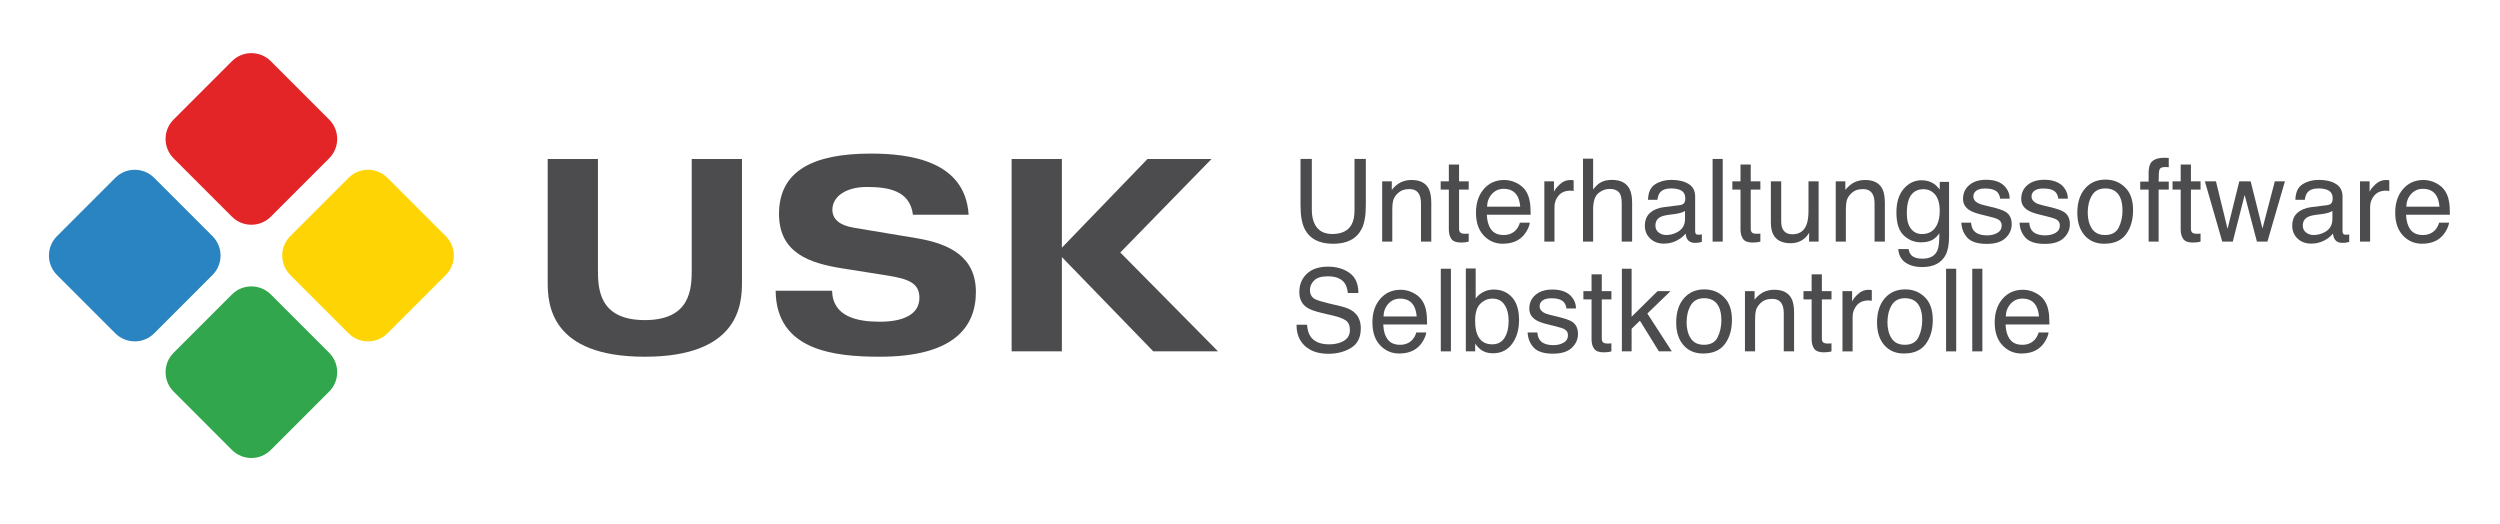<?xml version="1.0" encoding="utf-8"?>
<!-- Generator: Adobe Illustrator 15.0.0, SVG Export Plug-In . SVG Version: 6.00 Build 0)  -->
<!DOCTYPE svg PUBLIC "-//W3C//DTD SVG 1.1//EN" "http://www.w3.org/Graphics/SVG/1.1/DTD/svg11.dtd">
<svg version="1.1" id="Ebene_1" xmlns="http://www.w3.org/2000/svg" xmlns:xlink="http://www.w3.org/1999/xlink" x="0px" y="0px"
	 width="740px" height="155px" viewBox="0 0 740 155" enable-background="new 0 0 740 155" xml:space="preserve">
<g>
	<g>
		<g>
			<g>
				<path fill="#4C4C4E" d="M386.892,96.116c0.079,1.385,0.396,2.512,0.949,3.377c1.062,1.624,2.926,2.431,5.6,2.431
					c1.201,0,2.289-0.176,3.272-0.533c1.902-0.688,2.857-1.92,2.857-3.694c0-1.329-0.404-2.284-1.211-2.848
					c-0.814-0.559-2.097-1.041-3.842-1.451l-3.206-0.748c-2.098-0.489-3.584-1.028-4.453-1.613c-1.51-1.025-2.26-2.546-2.26-4.583
					c0-2.194,0.739-4.004,2.221-5.41c1.479-1.41,3.573-2.116,6.286-2.116c2.496,0,4.614,0.619,6.359,1.854
					c1.746,1.242,2.617,3.221,2.617,5.939h-3.114c-0.157-1.312-0.497-2.313-1.02-3.014c-0.969-1.278-2.611-1.915-4.932-1.915
					c-1.876,0-3.222,0.407-4.042,1.234c-0.82,0.819-1.228,1.774-1.228,2.862c0,1.2,0.485,2.078,1.451,2.63
					c0.636,0.357,2.07,0.798,4.31,1.335l3.322,0.78c1.604,0.381,2.841,0.896,3.707,1.553c1.506,1.145,2.26,2.8,2.26,4.978
					c0,2.707-0.96,4.644-2.88,5.812c-1.921,1.166-4.153,1.744-6.699,1.744c-2.964,0-5.287-0.773-6.968-2.327
					c-1.68-1.545-2.501-3.636-2.468-6.275H386.892"/>
				<path fill="#4C4C4E" d="M419.338,93.664c-0.117-1.3-0.398-2.336-0.843-3.114c-0.809-1.44-2.171-2.16-4.078-2.16
					c-1.361,0-2.509,0.49-3.437,1.487c-0.921,0.991-1.412,2.253-1.465,3.787H419.338 M418.267,86.661
					c1.178,0.596,2.08,1.365,2.696,2.31c0.598,0.897,0.994,1.948,1.191,3.148c0.176,0.823,0.267,2.13,0.267,3.927h-12.975
					c0.059,1.814,0.479,3.275,1.272,4.369c0.795,1.094,2.023,1.641,3.685,1.641c1.552,0,2.798-0.516,3.724-1.556
					c0.514-0.6,0.879-1.298,1.094-2.089h2.953c-0.083,0.655-0.34,1.384-0.775,2.188c-0.44,0.809-0.927,1.462-1.468,1.976
					c-0.902,0.887-2.021,1.487-3.355,1.801c-0.715,0.172-1.523,0.262-2.429,0.262c-2.204,0-4.08-0.807-5.612-2.42
					c-1.533-1.618-2.299-3.88-2.299-6.788c0-2.864,0.771-5.189,2.314-6.979c1.547-1.787,3.568-2.681,6.058-2.681
					C415.866,85.771,417.089,86.067,418.267,86.661z"/>
				<rect x="426.473" y="79.546" fill="#4C4C4E" width="2.998" height="24.458"/>
				<path fill="#4C4C4E" d="M445.349,99.993c0.807-1.29,1.208-2.983,1.208-5.097c0-1.874-0.401-3.432-1.208-4.662
					c-0.808-1.23-1.996-1.845-3.568-1.845c-1.367,0-2.567,0.502-3.601,1.513c-1.029,1.01-1.543,2.674-1.543,4.994
					c0,1.678,0.21,3.034,0.633,4.078c0.79,1.968,2.267,2.949,4.428,2.949C443.325,101.924,444.541,101.28,445.349,99.993
					 M433.887,79.462h2.914v8.874c0.659-0.854,1.446-1.504,2.359-1.956c0.912-0.449,1.903-0.676,2.976-0.676
					c2.229,0,4.036,0.765,5.426,2.292c1.384,1.527,2.077,3.776,2.077,6.752c0,2.818-0.687,5.164-2.055,7.028
					c-1.371,1.865-3.271,2.797-5.7,2.797c-1.358,0-2.507-0.329-3.444-0.985c-0.559-0.385-1.155-1.008-1.786-1.861v2.277h-2.767
					V79.462z"/>
				<path fill="#4C4C4E" d="M455.056,98.411c0.093,0.999,0.347,1.764,0.765,2.297c0.771,0.966,2.11,1.451,4.015,1.451
					c1.131,0,2.128-0.242,2.99-0.726c0.858-0.483,1.292-1.229,1.292-2.242c0-0.761-0.343-1.346-1.03-1.747
					c-0.446-0.246-1.31-0.527-2.61-0.849l-2.417-0.603c-1.546-0.374-2.688-0.799-3.422-1.262c-1.309-0.812-1.963-1.932-1.963-3.366
					c0-1.686,0.617-3.051,1.848-4.095c1.231-1.041,2.887-1.566,4.973-1.566c2.722,0,4.687,0.788,5.89,2.364
					c0.753,1,1.119,2.079,1.096,3.232h-2.832c-0.056-0.673-0.303-1.287-0.731-1.84c-0.704-0.78-1.927-1.177-3.662-1.177
					c-1.161,0-2.039,0.217-2.635,0.649c-0.596,0.434-0.896,1.002-0.896,1.712c0,0.772,0.392,1.392,1.176,1.855
					c0.455,0.276,1.118,0.521,2.004,0.731l2.018,0.483c2.194,0.519,3.662,1.027,4.413,1.515c1.164,0.763,1.745,1.968,1.745,3.614
					c0,1.586-0.611,2.957-1.829,4.112c-1.22,1.153-3.076,1.733-5.571,1.733c-2.686,0-4.589-0.603-5.708-1.809
					c-1.116-1.205-1.714-2.696-1.795-4.471H455.056"/>
				<path fill="#4C4C4E" d="M471.098,81.193h3.031v4.98h2.848v2.444h-2.848v11.64c0,0.626,0.21,1.039,0.631,1.251
					c0.234,0.125,0.623,0.181,1.168,0.181l0.466-0.011l0.583-0.053v2.378c-0.343,0.106-0.703,0.176-1.072,0.218
					c-0.376,0.048-0.776,0.07-1.211,0.07c-1.396,0-2.345-0.36-2.844-1.075c-0.503-0.717-0.752-1.646-0.752-2.791V88.618h-2.414
					v-2.444h2.414V81.193"/>
				<polyline fill="#4C4C4E" points="480.077,79.544 482.958,79.544 482.958,93.749 490.646,86.174 494.475,86.174 487.617,92.8 
					494.86,104.004 491.031,104.004 485.418,94.932 482.958,97.316 482.958,104.004 480.077,104.004 480.077,79.544 				"/>
				<path fill="#4C4C4E" d="M508.433,99.807c0.728-1.502,1.092-3.174,1.092-5.014c0-1.669-0.264-3.021-0.791-4.063
					c-0.838-1.638-2.274-2.459-4.315-2.459c-1.81,0-3.127,0.699-3.952,2.095c-0.821,1.397-1.233,3.084-1.233,5.058
					c0,1.897,0.412,3.475,1.233,4.74c0.825,1.264,2.132,1.892,3.922,1.892C506.35,102.056,507.698,101.305,508.433,99.807
					 M510.288,87.951c1.577,1.533,2.367,3.782,2.367,6.758c0,2.87-0.695,5.242-2.085,7.117c-1.388,1.876-3.542,2.812-6.467,2.812
					c-2.436,0-4.37-0.829-5.801-2.484c-1.432-1.66-2.149-3.888-2.149-6.68c0-2.995,0.753-5.382,2.263-7.157
					c1.511-1.774,3.538-2.662,6.088-2.662C506.785,85.654,508.714,86.421,510.288,87.951z"/>
				<path fill="#4C4C4E" d="M516.504,86.174h2.849v2.528c0.843-1.044,1.738-1.792,2.685-2.249c0.943-0.453,1.993-0.683,3.146-0.683
					c2.534,0,4.24,0.886,5.127,2.649c0.486,0.967,0.737,2.348,0.737,4.146v11.438h-3.054V92.767c0-1.089-0.155-1.963-0.48-2.63
					c-0.535-1.111-1.501-1.666-2.896-1.666c-0.712,0-1.292,0.071-1.747,0.215c-0.823,0.246-1.545,0.731-2.164,1.469
					c-0.503,0.585-0.828,1.193-0.979,1.819c-0.147,0.628-0.221,1.523-0.221,2.691v9.339h-3.001V86.174"/>
				<path fill="#4C4C4E" d="M536.242,81.193h3.031v4.98h2.85v2.444h-2.85v11.64c0,0.626,0.21,1.039,0.633,1.251
					c0.232,0.125,0.623,0.181,1.168,0.181l0.466-0.011l0.583-0.053v2.378c-0.346,0.106-0.703,0.176-1.077,0.218
					c-0.371,0.048-0.77,0.07-1.209,0.07c-1.396,0-2.345-0.36-2.845-1.075c-0.501-0.717-0.75-1.646-0.75-2.791V88.618h-2.412v-2.444
					h2.412V81.193"/>
				<path fill="#4C4C4E" d="M545.372,86.174h2.85v3.081c0.232-0.601,0.802-1.335,1.712-2.188c0.912-0.862,1.963-1.296,3.15-1.296
					l0.283,0.018c0.133,0.011,0.36,0.036,0.684,0.067v3.165l-0.494-0.067l-0.492-0.017c-1.506,0-2.667,0.483-3.479,1.458
					c-0.811,0.971-1.214,2.091-1.214,3.354v10.255h-2.999V86.174"/>
				<path fill="#4C4C4E" d="M567.879,99.807c0.731-1.502,1.094-3.174,1.094-5.014c0-1.669-0.263-3.021-0.789-4.063
					c-0.835-1.638-2.272-2.459-4.313-2.459c-1.812,0-3.129,0.699-3.952,2.095c-0.826,1.397-1.233,3.084-1.233,5.058
					c0,1.897,0.407,3.475,1.233,4.74c0.823,1.264,2.13,1.892,3.919,1.892C565.803,102.056,567.15,101.305,567.879,99.807
					 M569.737,87.951c1.58,1.533,2.368,3.782,2.368,6.758c0,2.87-0.698,5.242-2.082,7.117c-1.391,1.876-3.545,2.812-6.468,2.812
					c-2.436,0-4.368-0.829-5.805-2.484c-1.431-1.66-2.151-3.888-2.151-6.68c0-2.995,0.756-5.382,2.271-7.157
					c1.504-1.774,3.536-2.662,6.082-2.662C566.234,85.654,568.164,86.421,569.737,87.951z"/>
				<rect x="576.038" y="79.546" fill="#4C4C4E" width="2.998" height="24.458"/>
				<rect x="583.786" y="79.546" fill="#4C4C4E" width="3.001" height="24.458"/>
				<path fill="#4C4C4E" d="M603.54,93.664c-0.119-1.3-0.401-2.336-0.843-3.114c-0.814-1.44-2.171-2.16-4.075-2.16
					c-1.367,0-2.512,0.49-3.436,1.487c-0.927,0.991-1.416,2.253-1.471,3.787H603.54 M602.466,86.661
					c1.181,0.596,2.082,1.365,2.699,2.31c0.598,0.897,0.994,1.948,1.195,3.148c0.172,0.823,0.263,2.13,0.263,3.927h-12.972
					c0.052,1.814,0.477,3.275,1.272,4.369c0.787,1.094,2.021,1.641,3.683,1.641c1.554,0,2.791-0.516,3.718-1.556
					c0.516-0.6,0.885-1.298,1.103-2.089h2.944c-0.077,0.655-0.335,1.384-0.772,2.188c-0.438,0.809-0.928,1.462-1.469,1.976
					c-0.901,0.887-2.021,1.487-3.353,1.801c-0.72,0.172-1.529,0.262-2.431,0.262c-2.206,0-4.078-0.807-5.611-2.42
					c-1.53-1.618-2.302-3.88-2.302-6.788c0-2.864,0.778-5.189,2.321-6.979c1.544-1.787,3.562-2.681,6.052-2.681
					C600.068,85.771,601.285,86.067,602.466,86.661z"/>
			</g>
			<g>
				<path fill="#4C4C4E" d="M388.299,47.048v15.121c0,1.775,0.338,3.252,1.006,4.43c0.999,1.775,2.676,2.665,5.04,2.665
					c2.83,0,4.751-0.961,5.77-2.881c0.551-1.044,0.823-2.448,0.823-4.214V47.048h3.348v13.738c0,3.009-0.405,5.324-1.22,6.945
					c-1.49,2.956-4.315,4.427-8.455,4.427c-4.146,0-6.959-1.471-8.438-4.427c-0.814-1.621-1.22-3.936-1.22-6.945V47.048H388.299"/>
				<path fill="#4C4C4E" d="M409.119,53.676h2.85v2.531c0.843-1.044,1.737-1.792,2.68-2.247c0.944-0.455,1.994-0.684,3.148-0.684
					c2.533,0,4.24,0.884,5.131,2.647c0.485,0.966,0.732,2.349,0.732,4.148V71.51h-3.049V60.271c0-1.089-0.159-1.966-0.482-2.632
					c-0.533-1.11-1.5-1.664-2.897-1.664c-0.709,0-1.293,0.071-1.748,0.213c-0.826,0.246-1.546,0.736-2.169,1.467
					c-0.496,0.589-0.823,1.197-0.971,1.824c-0.151,0.625-0.226,1.522-0.226,2.689v9.341h-2.999V53.676"/>
				<path fill="#4C4C4E" d="M428.856,48.697h3.028v4.979h2.854v2.447h-2.854v11.64c0,0.622,0.215,1.04,0.635,1.249
					c0.234,0.125,0.625,0.186,1.166,0.186l0.466-0.011l0.587-0.054v2.378c-0.347,0.102-0.704,0.175-1.077,0.216
					c-0.372,0.046-0.773,0.069-1.209,0.069c-1.396,0-2.348-0.361-2.845-1.075c-0.5-0.715-0.751-1.646-0.751-2.789V56.123h-2.414
					v-2.447h2.414V48.697"/>
				<path fill="#4C4C4E" d="M449.992,61.171c-0.119-1.301-0.398-2.337-0.839-3.115c-0.816-1.44-2.175-2.165-4.079-2.165
					c-1.367,0-2.512,0.499-3.433,1.492c-0.927,0.992-1.419,2.255-1.474,3.787H449.992 M448.922,54.168
					c1.177,0.594,2.076,1.363,2.695,2.307c0.598,0.897,0.994,1.95,1.191,3.147c0.176,0.823,0.267,2.133,0.267,3.93h-12.972
					c0.052,1.814,0.48,3.27,1.27,4.367c0.793,1.098,2.026,1.644,3.688,1.644c1.552,0,2.791-0.518,3.718-1.555
					c0.517-0.603,0.885-1.298,1.097-2.092h2.951c-0.08,0.657-0.338,1.386-0.775,2.188c-0.438,0.807-0.928,1.465-1.469,1.977
					c-0.904,0.889-2.021,1.486-3.353,1.797c-0.717,0.177-1.529,0.265-2.431,0.265c-2.206,0-4.076-0.806-5.611-2.423
					c-1.532-1.616-2.3-3.877-2.3-6.783c0-2.863,0.773-5.191,2.319-6.981c1.546-1.787,3.562-2.681,6.051-2.681
					C446.521,53.276,447.74,53.573,448.922,54.168z"/>
				<path fill="#4C4C4E" d="M457.125,53.676h2.85v3.079c0.231-0.597,0.804-1.329,1.714-2.189c0.91-0.86,1.96-1.29,3.148-1.29
					l0.285,0.016c0.128,0.014,0.357,0.033,0.681,0.068v3.164l-0.491-0.065l-0.491-0.021c-1.51,0-2.671,0.49-3.481,1.461
					c-0.812,0.968-1.213,2.089-1.213,3.353V71.51h-3.001V53.676"/>
				<path fill="#4C4C4E" d="M468.571,46.965h2.995v9.125c0.71-0.898,1.35-1.533,1.915-1.896c0.969-0.635,2.173-0.952,3.616-0.952
					c2.587,0,4.342,0.906,5.261,2.712c0.5,0.992,0.751,2.361,0.751,4.117V71.51h-3.082V60.271c0-1.309-0.165-2.272-0.499-2.882
					c-0.542-0.977-1.566-1.466-3.065-1.466c-1.242,0-2.37,0.426-3.38,1.283c-1.011,0.855-1.517,2.47-1.517,4.846v9.458h-2.995
					V46.965"/>
				<path fill="#4C4C4E" d="M490.956,68.814c0.633,0.499,1.382,0.747,2.247,0.747c1.057,0,2.075-0.243,3.062-0.728
					c1.666-0.813,2.5-2.136,2.5-3.977v-2.41c-0.368,0.235-0.836,0.43-1.408,0.586c-0.578,0.155-1.145,0.267-1.701,0.333
					l-1.808,0.234c-1.087,0.143-1.904,0.371-2.451,0.68c-0.926,0.521-1.39,1.353-1.39,2.493
					C490.007,67.634,490.325,68.317,490.956,68.814 M497.268,60.716c0.688-0.088,1.148-0.377,1.384-0.863
					c0.133-0.27,0.195-0.652,0.195-1.156c0-1.026-0.359-1.768-1.086-2.231c-0.726-0.463-1.765-0.692-3.117-0.692
					c-1.561,0-2.672,0.423-3.322,1.271c-0.365,0.472-0.604,1.168-0.715,2.092h-2.799c0.055-2.204,0.77-3.736,2.141-4.602
					c1.367-0.861,2.955-1.292,4.762-1.292c2.096,0,3.799,0.398,5.107,1.2c1.296,0.797,1.946,2.041,1.946,3.731v10.272
					c0,0.311,0.064,0.563,0.19,0.749c0.128,0.191,0.398,0.287,0.809,0.287l0.45-0.027l0.533-0.074v2.214
					c-0.47,0.131-0.827,0.215-1.07,0.249c-0.239,0.035-0.574,0.049-0.996,0.049c-1.032,0-1.78-0.363-2.25-1.098
					c-0.242-0.389-0.413-0.938-0.514-1.649c-0.61,0.8-1.49,1.492-2.632,2.081c-1.145,0.589-2.403,0.884-3.779,0.884
					c-1.655,0-3.007-0.504-4.054-1.508c-1.049-1.002-1.573-2.258-1.573-3.764c0-1.655,0.516-2.935,1.549-3.843
					c1.029-0.91,2.384-1.47,4.062-1.682L497.268,60.716z"/>
				<rect x="506.931" y="47.05" fill="#4C4C4E" width="2.997" height="24.463"/>
				<path fill="#4C4C4E" d="M515.192,48.697h3.029v4.979h2.852v2.447h-2.852v11.64c0,0.622,0.215,1.04,0.633,1.249
					c0.238,0.125,0.623,0.186,1.17,0.186l0.464-0.011l0.585-0.054v2.378c-0.345,0.102-0.702,0.175-1.074,0.216
					c-0.374,0.046-0.778,0.069-1.205,0.069c-1.402,0-2.351-0.361-2.85-1.075c-0.498-0.715-0.752-1.646-0.752-2.789V56.123h-2.414
					v-2.447h2.414V48.697"/>
				<path fill="#4C4C4E" d="M527.239,53.676v11.84c0,0.911,0.141,1.655,0.419,2.232c0.518,1.066,1.488,1.598,2.903,1.598
					c2.034,0,3.419-0.931,4.151-2.798c0.404-0.997,0.6-2.37,0.6-4.113v-8.758h3.001V71.51h-2.834l0.034-2.631
					c-0.381,0.678-0.854,1.249-1.421,1.715c-1.122,0.935-2.485,1.398-4.084,1.398c-2.496,0-4.192-0.848-5.101-2.547
					c-0.49-0.908-0.732-2.124-0.732-3.646V53.676H527.239"/>
				<path fill="#4C4C4E" d="M543.379,53.676h2.845v2.531c0.846-1.044,1.742-1.792,2.683-2.247c0.943-0.455,1.996-0.684,3.151-0.684
					c2.529,0,4.235,0.884,5.128,2.647c0.485,0.966,0.734,2.349,0.734,4.148V71.51h-3.051V60.271c0-1.089-0.162-1.966-0.48-2.632
					c-0.536-1.11-1.502-1.664-2.9-1.664c-0.712,0-1.293,0.071-1.745,0.213c-0.823,0.246-1.546,0.736-2.169,1.467
					c-0.496,0.589-0.826,1.197-0.974,1.824c-0.148,0.625-0.227,1.522-0.227,2.689v9.341h-2.995V53.676"/>
				<path fill="#4C4C4E" d="M572.797,57.604c-0.901-1.063-2.057-1.598-3.461-1.598c-2.097,0-3.533,0.99-4.307,2.965
					c-0.41,1.054-0.611,2.438-0.611,4.147c0,2.008,0.405,3.538,1.217,4.587c0.812,1.048,1.903,1.572,3.271,1.572
					c2.143,0,3.651-0.969,4.522-2.913c0.486-1.1,0.731-2.381,0.731-3.847C574.159,60.312,573.707,58.673,572.797,57.604
					 M572.435,54.391c0.563,0.389,1.138,0.955,1.725,1.699v-2.248h2.763v16.221c0,2.264-0.334,4.05-0.996,5.359
					c-1.239,2.422-3.58,3.629-7.021,3.629c-1.911,0-3.525-0.428-4.828-1.288c-1.306-0.86-2.038-2.206-2.194-4.039h3.049
					c0.143,0.799,0.429,1.416,0.862,1.849c0.676,0.666,1.735,0.998,3.179,0.998c2.286,0,3.783-0.81,4.491-2.43
					c0.416-0.955,0.611-2.659,0.578-5.113c-0.598,0.909-1.317,1.587-2.157,2.032c-0.841,0.444-1.952,0.666-3.333,0.666
					c-1.926,0-3.607-0.685-5.053-2.058c-1.442-1.369-2.162-3.638-2.162-6.8c0-2.987,0.726-5.319,2.18-6.994
					c1.454-1.677,3.209-2.515,5.267-2.515C570.179,53.36,571.391,53.703,572.435,54.391z"/>
				<path fill="#4C4C4E" d="M583.438,65.917c0.089,1,0.344,1.762,0.765,2.297c0.768,0.967,2.108,1.45,4.011,1.45
					c1.131,0,2.128-0.243,2.996-0.724c0.856-0.483,1.287-1.228,1.287-2.24c0-0.766-0.344-1.35-1.031-1.746
					c-0.44-0.247-1.309-0.529-2.609-0.853l-2.417-0.597c-1.543-0.377-2.688-0.799-3.419-1.266c-1.31-0.812-1.966-1.936-1.966-3.365
					c0-1.688,0.62-3.055,1.851-4.098c1.23-1.041,2.887-1.564,4.973-1.564c2.724,0,4.683,0.79,5.887,2.364
					c0.75,1,1.121,2.078,1.097,3.232h-2.832c-0.055-0.677-0.297-1.286-0.732-1.841c-0.706-0.783-1.927-1.174-3.663-1.174
					c-1.158,0-2.035,0.213-2.632,0.646c-0.598,0.431-0.898,1.002-0.898,1.71c0,0.771,0.39,1.393,1.177,1.855
					c0.453,0.278,1.117,0.521,2.002,0.735l2.019,0.483c2.193,0.52,3.665,1.026,4.412,1.514c1.165,0.766,1.748,1.969,1.748,3.613
					c0,1.587-0.611,2.958-1.828,4.113c-1.22,1.155-3.077,1.731-5.575,1.731c-2.685,0-4.585-0.603-5.707-1.806
					c-1.114-1.206-1.714-2.698-1.796-4.473H583.438"/>
				<path fill="#4C4C4E" d="M600.658,65.917c0.094,1,0.349,1.762,0.767,2.297c0.771,0.967,2.107,1.45,4.011,1.45
					c1.134,0,2.13-0.243,2.99-0.724c0.86-0.483,1.292-1.228,1.292-2.24c0-0.766-0.343-1.35-1.032-1.746
					c-0.439-0.247-1.311-0.529-2.604-0.853l-2.424-0.597c-1.543-0.377-2.679-0.799-3.419-1.266
					c-1.303-0.812-1.959-1.936-1.959-3.365c0-1.688,0.617-3.055,1.848-4.098c1.231-1.041,2.889-1.564,4.969-1.564
					c2.722,0,4.687,0.79,5.892,2.364c0.754,1,1.117,2.078,1.096,3.232h-2.831c-0.057-0.677-0.299-1.286-0.731-1.841
					c-0.703-0.783-1.926-1.174-3.665-1.174c-1.158,0-2.037,0.213-2.635,0.646c-0.598,0.431-0.894,1.002-0.894,1.71
					c0,0.771,0.391,1.393,1.173,1.855c0.455,0.278,1.122,0.521,2.004,0.735l2.018,0.483c2.197,0.52,3.666,1.026,4.411,1.514
					c1.166,0.766,1.749,1.969,1.749,3.613c0,1.587-0.611,2.958-1.824,4.113c-1.227,1.155-3.079,1.731-5.575,1.731
					c-2.688,0-4.592-0.603-5.708-1.806c-1.122-1.206-1.714-2.698-1.795-4.473H600.658"/>
				<path fill="#4C4C4E" d="M627.166,67.308c0.729-1.5,1.092-3.172,1.092-5.014c0-1.663-0.262-3.016-0.79-4.058
					c-0.831-1.642-2.271-2.462-4.313-2.462c-1.812,0-3.129,0.698-3.955,2.096c-0.82,1.397-1.234,3.083-1.234,5.057
					c0,1.896,0.414,3.475,1.234,4.738c0.826,1.266,2.133,1.898,3.925,1.898C625.084,69.563,626.433,68.811,627.166,67.308
					 M629.022,55.455c1.577,1.533,2.368,3.785,2.368,6.758c0,2.873-0.695,5.248-2.084,7.12c-1.389,1.875-3.545,2.812-6.466,2.812
					c-2.438,0-4.37-0.83-5.805-2.486c-1.435-1.658-2.151-3.885-2.151-6.681c0-2.995,0.756-5.381,2.264-7.154
					c1.513-1.778,3.539-2.663,6.091-2.663C625.52,53.16,627.448,53.925,629.022,55.455z"/>
				<path fill="#4C4C4E" d="M636.638,48.232c0.7-1.021,2.049-1.53,4.048-1.53l0.581,0.014l0.686,0.049v2.732
					c-0.315-0.022-0.545-0.038-0.684-0.043l-0.394-0.008c-0.924,0-1.474,0.237-1.653,0.709c-0.178,0.472-0.267,1.672-0.267,3.608
					h2.997v2.363h-2.997v15.387h-2.965V56.126h-2.482v-2.363h2.482v-2.798C636.032,49.721,636.253,48.809,636.638,48.232"/>
				<path fill="#4C4C4E" d="M645.483,48.697h3.033v4.979h2.848v2.447h-2.848v11.64c0,0.622,0.21,1.04,0.632,1.249
					c0.232,0.125,0.622,0.186,1.166,0.186l0.467-0.011l0.583-0.054v2.378c-0.343,0.102-0.703,0.175-1.073,0.216
					c-0.373,0.046-0.773,0.069-1.207,0.069c-1.401,0-2.351-0.361-2.85-1.075c-0.497-0.715-0.751-1.646-0.751-2.789V56.123h-2.414
					v-2.447h2.414V48.697"/>
				<polyline fill="#4C4C4E" points="655.923,53.676 659.354,67.731 662.834,53.676 666.194,53.676 669.692,67.648 673.343,53.676 
					676.339,53.676 671.158,71.51 668.045,71.51 664.416,57.705 660.903,71.51 657.787,71.51 652.643,53.676 655.923,53.676 				"/>
				<path fill="#4C4C4E" d="M682.579,68.814c0.635,0.499,1.383,0.747,2.247,0.747c1.056,0,2.078-0.243,3.065-0.728
					c1.664-0.813,2.499-2.136,2.499-3.977v-2.41c-0.366,0.235-0.839,0.43-1.413,0.586c-0.574,0.155-1.142,0.267-1.696,0.333
					l-1.812,0.234c-1.084,0.143-1.902,0.371-2.446,0.68c-0.93,0.521-1.393,1.353-1.393,2.493
					C681.631,67.634,681.946,68.317,682.579,68.814 M688.894,60.716c0.687-0.088,1.147-0.377,1.38-0.863
					c0.134-0.27,0.201-0.652,0.201-1.156c0-1.026-0.366-1.768-1.087-2.231c-0.729-0.463-1.769-0.692-3.118-0.692
					c-1.561,0-2.674,0.423-3.324,1.271c-0.366,0.472-0.603,1.168-0.715,2.092h-2.797c0.054-2.204,0.765-3.736,2.136-4.602
					c1.371-0.861,2.96-1.292,4.765-1.292c2.097,0,3.799,0.398,5.105,1.2c1.298,0.797,1.949,2.041,1.949,3.731v10.272
					c0,0.311,0.061,0.563,0.191,0.749c0.126,0.191,0.396,0.287,0.808,0.287l0.448-0.027l0.533-0.074v2.214
					c-0.466,0.131-0.823,0.215-1.065,0.249c-0.245,0.035-0.578,0.049-1.002,0.049c-1.03,0-1.778-0.363-2.244-1.098
					c-0.243-0.389-0.416-0.938-0.514-1.649c-0.611,0.8-1.491,1.492-2.635,2.081c-1.146,0.589-2.407,0.884-3.783,0.884
					c-1.649,0-3.003-0.504-4.054-1.508c-1.046-1.002-1.57-2.258-1.57-3.764c0-1.655,0.516-2.935,1.547-3.843
					c1.033-0.91,2.386-1.47,4.064-1.682L688.894,60.716z"/>
				<path fill="#4C4C4E" d="M698.557,53.676h2.845v3.079c0.238-0.597,0.808-1.329,1.714-2.189c0.913-0.86,1.963-1.29,3.152-1.29
					l0.281,0.016c0.131,0.014,0.357,0.033,0.684,0.068v3.164l-0.49-0.065l-0.492-0.021c-1.512,0-2.674,0.49-3.483,1.461
					c-0.809,0.968-1.214,2.089-1.214,3.353V71.51h-2.996V53.676"/>
				<path fill="#4C4C4E" d="M722.089,61.171c-0.121-1.301-0.402-2.337-0.841-3.115c-0.814-1.44-2.177-2.165-4.081-2.165
					c-1.361,0-2.512,0.499-3.436,1.492c-0.925,0.992-1.412,2.255-1.469,3.787H722.089 M721.017,54.168
					c1.175,0.594,2.076,1.363,2.693,2.307c0.598,0.897,0.997,1.95,1.191,3.147c0.182,0.823,0.267,2.133,0.267,3.93h-12.97
					c0.054,1.814,0.479,3.27,1.27,4.367c0.793,1.098,2.021,1.644,3.683,1.644c1.555,0,2.798-0.518,3.721-1.555
					c0.52-0.603,0.885-1.298,1.1-2.092h2.948c-0.078,0.657-0.336,1.386-0.773,2.188c-0.44,0.807-0.927,1.465-1.469,1.977
					c-0.901,0.889-2.021,1.486-3.357,1.797c-0.715,0.177-1.521,0.265-2.426,0.265c-2.208,0-4.078-0.806-5.614-2.423
					c-1.531-1.616-2.297-3.877-2.297-6.783c0-2.863,0.771-5.191,2.316-6.981c1.547-1.787,3.566-2.681,6.059-2.681
					C718.613,53.276,719.836,53.573,721.017,54.168z"/>
			</g>
		</g>
		<path fill="#4C4C4E" d="M162.115,83.583c0,6.384,0.765,22.009,28.753,22.009s28.757-15.625,28.757-22.009V47.057H204.75v32.702
			c0,5.583-0.229,14.989-13.881,14.989c-13.651,0-13.88-9.406-13.88-14.989V47.057h-14.874V83.583 M286.717,63.566
			c-0.998-16.108-17.712-18.105-28.983-18.105c-17.179,0-27.149,5.185-27.149,17.865c0,11.648,9.204,14.594,18.715,16.11
			l13.571,2.152c5.902,0.962,9.277,2.156,9.277,6.539c0,4.945-4.752,7.101-11.734,7.101c-6.439,0-13.954-1.356-14.108-9.179h-16.714
			c0.153,17.787,17.48,19.542,30.823,19.542c21.549,0,28.45-8.532,28.45-19.139c0-10.363-7.588-14.277-17.559-15.946l-18.634-3.11
			c-3.835-0.638-6.288-2.312-6.288-5.345c0-3.831,3.984-6.7,10.122-6.7c5.981,0,12.805,0.801,13.725,8.215H286.717z M314.316,73.319
			V47.057h-14.874v56.942h14.874V76.09l27.066,27.909h19.157l-28.93-29.262l27.01-27.68h-18.956L314.316,73.319z"/>
	</g>
	<g>
		<path fill="#E42528" d="M80.161,64.144c-3.178,3.175-8.329,3.175-11.507,0L51.392,46.879c-3.178-3.178-3.178-8.329,0-11.507
			l17.261-17.261c3.178-3.178,8.33-3.178,11.507,0l17.262,17.261c3.182,3.179,3.182,8.33,0,11.507L80.161,64.144"/>
		<path fill="#FFD404" d="M114.687,98.665c-3.178,3.174-8.33,3.174-11.507,0L85.917,81.402c-3.178-3.179-3.178-8.326,0-11.504
			l17.262-17.262c3.178-3.179,8.329-3.179,11.507,0l17.261,17.262c3.178,3.178,3.178,8.325,0,11.504L114.687,98.665"/>
		<path fill="#2984C1" d="M45.639,98.665c-3.179,3.174-8.329,3.174-11.509,0L16.869,81.402c-3.178-3.179-3.178-8.326,0-11.504
			L34.13,52.637c3.18-3.179,8.33-3.179,11.509,0l17.261,17.262c3.179,3.178,3.179,8.325,0,11.504L45.639,98.665"/>
		<path fill="#32A64C" d="M80.161,133.185c-3.178,3.177-8.329,3.177-11.507,0l-17.261-17.267c-3.178-3.177-3.178-8.324,0-11.503
			l17.261-17.262c3.178-3.175,8.33-3.175,11.507,0l17.262,17.262c3.182,3.179,3.182,8.326,0,11.503L80.161,133.185"/>
	</g>
</g>
</svg>
